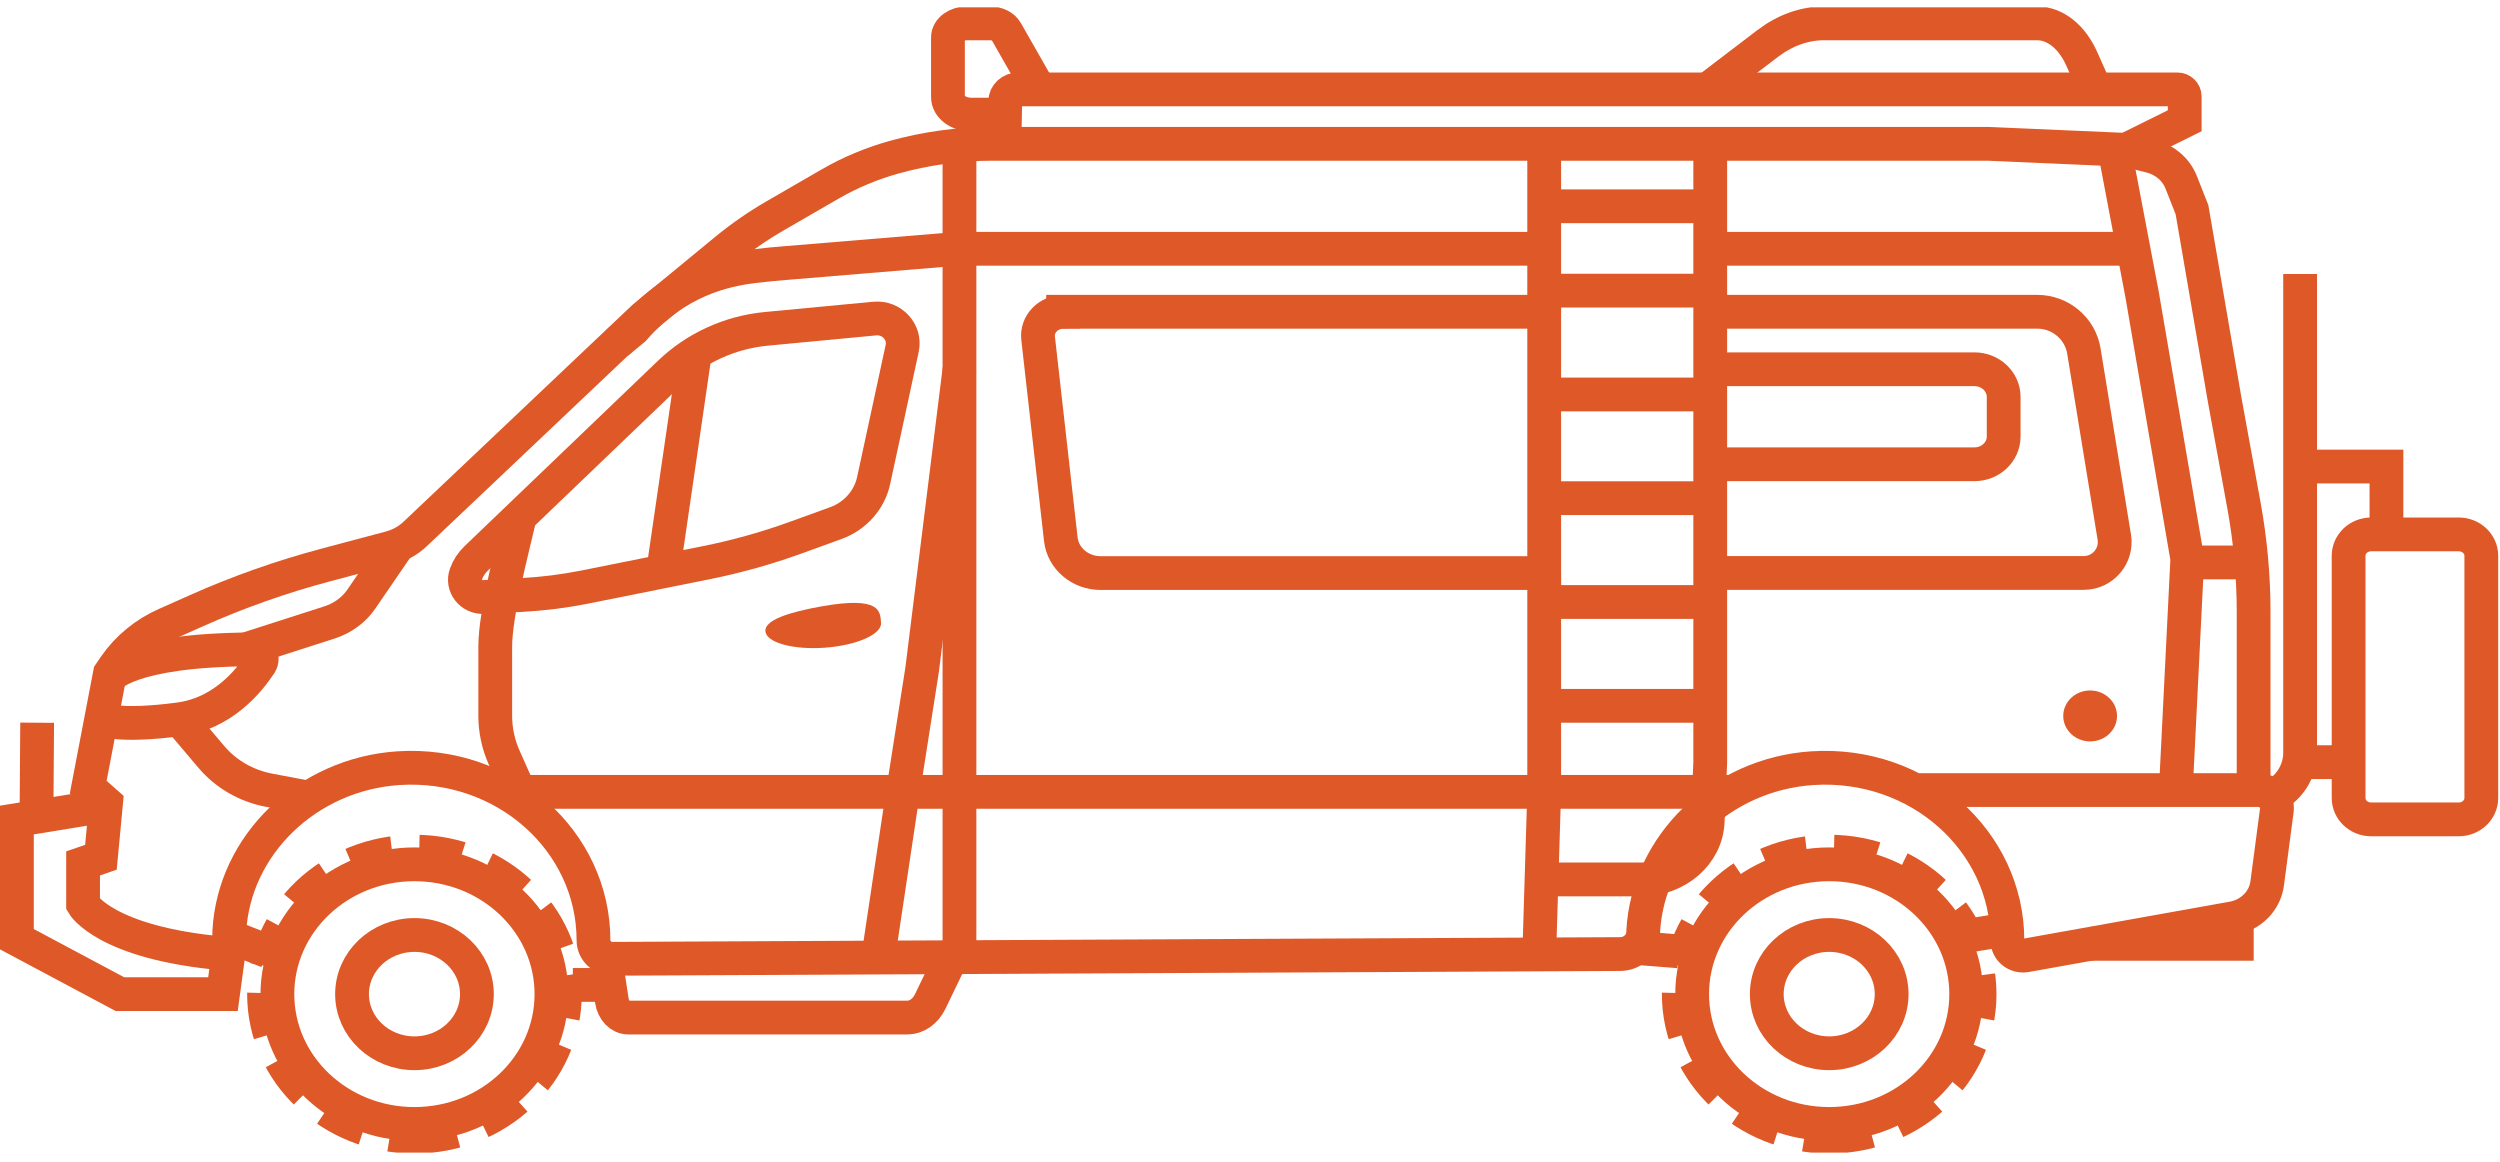 <svg xmlns="http://www.w3.org/2000/svg" fill="none" viewBox="0 0 185 86" height="86" width="185">
<g clip-path="url(#clip0_1349_2767)">
<path stroke-miterlimit="10" stroke-width="2.5" stroke="#DF5828" d="M166.768 57.612V45.277C166.768 42.653 166.528 40.029 166.058 37.433L164.618 29.542L162.208 15.521L161.408 13.493C161.038 12.546 160.198 11.826 159.168 11.56L157.318 11.087L147.118 10.642H73.418C70.948 10.642 68.488 10.983 66.118 11.646C64.478 12.11 62.908 12.764 61.448 13.607L57.368 15.966C56.088 16.705 54.868 17.548 53.728 18.486L47.598 23.526L30.708 39.527C30.208 40.001 29.588 40.342 28.908 40.531L24.108 41.81C20.828 42.682 17.638 43.809 14.558 45.183L12.258 46.206C10.738 46.878 9.438 47.949 8.518 49.275L8.138 49.834L6.528 58.247L7.848 59.412L7.468 63.438L6.148 63.893V66.925C6.148 66.925 7.778 69.776 16.488 70.553C16.758 70.572 16.978 70.373 16.968 70.117C16.948 69.719 16.958 69.322 16.968 68.914C17.318 62.52 22.738 57.29 29.478 56.845C37.358 56.333 43.918 62.235 43.918 69.587C43.918 70.345 44.568 70.961 45.358 70.951L119.888 70.6C120.818 70.6 121.558 69.9 121.598 69.018C121.598 68.981 121.598 68.952 121.598 68.914C121.948 62.52 127.368 57.29 134.108 56.845C141.988 56.333 148.548 62.235 148.548 69.587C148.548 69.587 148.548 69.587 148.548 69.596C148.548 70.297 149.198 70.828 149.928 70.695L165.208 67.957C166.588 67.711 167.628 66.641 167.778 65.324L168.488 59.943C168.578 59.156 167.928 58.465 167.088 58.465H141.938"></path>
<path stroke-miterlimit="10" stroke-width="2.5" stroke="#DF5828" d="M70.148 71.387L68.838 74.106C68.478 74.845 67.838 75.299 67.148 75.299H46.488C45.898 75.299 45.388 74.778 45.278 74.049L44.898 71.567"></path>
<path stroke-miterlimit="10" stroke-width="2.5" stroke="#DF5828" d="M74.328 10.642L74.388 7.496C74.388 7.013 74.818 6.615 75.328 6.615H161.118C161.428 6.615 161.668 6.852 161.668 7.136V8.936L157.328 11.087"></path>
<path stroke-miterlimit="10" stroke-width="2.5" stroke="#DF5828" d="M155.062 6.625L154.062 4.38C153.332 2.722 152.082 1.728 150.742 1.728H134.982C133.532 1.728 132.092 2.239 130.802 3.224L126.352 6.616"></path>
<path stroke-miterlimit="10" stroke-width="2.5" stroke="#DF5828" d="M78.67 23.071H114.27V42.407H81.44C79.93 42.407 78.66 41.327 78.5 39.906L76.82 25.032C76.7 23.99 77.57 23.081 78.67 23.081V23.071Z"></path>
<path stroke-miterlimit="10" stroke-width="2.5" stroke="#DF5828" d="M37.531 58.598H128.501"></path>
<path stroke-miterlimit="10" stroke-width="2.5" stroke="#DF5828" d="M8.078 50.109C8.078 50.109 9.468 48.101 18.618 48.054C19.198 48.054 19.558 48.651 19.258 49.124C18.348 50.507 16.408 52.809 13.278 53.226C8.748 53.833 7.488 53.226 7.488 53.226"></path>
<path stroke-miterlimit="10" stroke-width="2.5" stroke="#DF5828" d="M13.281 53.227L15.641 56.012C16.721 57.291 18.251 58.172 19.951 58.484L22.861 59.034"></path>
<path stroke-miterlimit="10" stroke-width="2.5" stroke="#DF5828" d="M17.531 48.262L24.401 46.054C25.361 45.742 26.191 45.136 26.741 44.33L29.471 40.342"></path>
<path stroke-miterlimit="10" stroke-width="2.5" stroke="#DF5828" d="M71 11.494V70.401"></path>
<path stroke-miterlimit="10" stroke-width="2.5" stroke="#DF5828" d="M114.27 42.398V58.597L113.91 70.402"></path>
<path stroke-miterlimit="10" stroke-width="2.5" stroke="#DF5828" d="M114.27 23.071V10.642"></path>
<path stroke-miterlimit="10" stroke-width="2.5" stroke="#DF5828" d="M56.732 24.332L64.722 23.574C65.992 23.451 67.022 24.569 66.762 25.781L64.652 35.548C64.342 36.998 63.282 38.192 61.842 38.713L58.892 39.783C56.722 40.57 54.482 41.195 52.212 41.65L43.232 43.45C41.712 43.753 40.182 43.942 38.632 44.028L35.792 44.179C34.852 44.226 34.162 43.336 34.482 42.474C34.642 42.038 34.902 41.64 35.242 41.318L49.562 27.591C51.492 25.743 54.022 24.587 56.722 24.332H56.732Z"></path>
<path stroke-miterlimit="10" stroke-width="2.5" stroke="#DF5828" d="M38.438 38.352C37.888 40.721 36.648 45.42 36.648 47.845V52.961C36.648 54.022 36.868 55.074 37.308 56.059L38.438 58.598"></path>
<path stroke-miterlimit="10" stroke-width="2.5" stroke="#DF5828" d="M45.648 25.383L46.898 24.35C50.068 20.712 53.638 19.973 55.718 19.708C56.608 19.594 57.478 19.518 58.198 19.461L70.998 18.4"></path>
<path stroke-miterlimit="10" stroke-width="2.5" stroke="#DF5828" d="M125.719 42.398H154.199C155.609 42.398 156.679 41.138 156.459 39.754L154.209 25.989C153.939 24.303 152.469 23.071 150.759 23.071H125.719"></path>
<path stroke-miterlimit="10" stroke-width="2.5" stroke="#DF5828" d="M114.762 15.265H125.722"></path>
<path stroke-miterlimit="10" stroke-width="2.5" stroke="#DF5828" d="M114.762 21.508H125.722"></path>
<path stroke-miterlimit="10" stroke-width="2.5" stroke="#DF5828" d="M114.762 29.191H125.722"></path>
<path stroke-miterlimit="10" stroke-width="2.5" stroke="#DF5828" d="M114.762 36.865H125.722"></path>
<path stroke-miterlimit="10" stroke-width="2.5" stroke="#DF5828" d="M114.762 44.548H125.722"></path>
<path stroke-miterlimit="10" stroke-width="2.5" stroke="#DF5828" d="M114.762 52.231H125.722"></path>
<path stroke-miterlimit="10" stroke-width="2.5" stroke="#DF5828" d="M156.621 11.836L158.521 21.831L161.861 41.356L161.011 58.456"></path>
<path stroke-miterlimit="10" stroke-width="2.5" stroke="#DF5828" d="M166.771 41.621H162.301"></path>
<path stroke-miterlimit="10" stroke-width="2.5" stroke="#DF5828" d="M65.051 70.402L66.821 58.598L68.241 49.532L71.001 27.325"></path>
<path stroke-miterlimit="10" stroke-width="2.5" stroke="#DF5828" d="M126.531 27.325H146.111C147.301 27.325 148.271 28.244 148.271 29.372V32.308C148.271 33.436 147.301 34.355 146.111 34.355H126.531"></path>
<path fill="#DF5828" d="M154.67 54.865C155.769 54.865 156.66 54.021 156.66 52.98C156.66 51.939 155.769 51.095 154.67 51.095C153.571 51.095 152.68 51.939 152.68 52.98C152.68 54.021 153.571 54.865 154.67 54.865Z"></path>
<path stroke-miterlimit="10" stroke-width="2.5" stroke="#DF5828" d="M71.281 18.41H113.911"></path>
<path stroke-miterlimit="10" stroke-width="2.5" stroke="#DF5828" d="M126.531 18.41H157.361"></path>
<path stroke-miterlimit="10" stroke-width="2.5" stroke="#DF5828" d="M51.378 26.435L49.078 42.227"></path>
<path stroke-miterlimit="10" stroke-width="2.5" stroke="#DF5828" d="M113.488 65.077H121.468C124.098 65.077 126.268 63.192 126.368 60.805L126.558 56.409V10.642"></path>
<path fill="#DF5828" d="M65.198 46.092C65.128 45.249 65.198 44.093 60.798 44.87C58.468 45.287 56.578 45.865 56.638 46.708C56.708 47.551 58.678 48.1 61.038 47.93C63.398 47.759 65.258 46.935 65.198 46.092Z"></path>
<path stroke-miterlimit="10" stroke-width="2.5" stroke="#DF5828" d="M16.969 69.284L19.799 70.403"></path>
<path stroke-miterlimit="10" stroke-width="2.5" stroke="#DF5828" d="M145.359 69.284L148.519 68.763"></path>
<path stroke-miterlimit="10" stroke-width="2.5" stroke="#DF5828" d="M42.391 72.884H46.031"></path>
<path stroke-miterlimit="10" stroke-width="2.5" stroke="#DF5828" d="M120.898 70.137L124.228 70.401"></path>
<path stroke-miterlimit="10" stroke-width="2.5" stroke="#DF5828" d="M73.328 8.482H71.888C70.928 8.482 70.148 7.904 70.148 7.184V2.77C70.148 2.192 70.778 1.728 71.548 1.728H73.258C73.778 1.728 74.258 1.964 74.458 2.324L76.798 6.426"></path>
<path stroke-miterlimit="10" stroke-width="2.5" stroke="#DF5828" d="M154.672 69.843H166.772"></path>
<path stroke-miterlimit="10" stroke-width="2.5" stroke="#DF5828" d="M181.947 39.546H175.467C174.545 39.546 173.797 40.254 173.797 41.128V59.052C173.797 59.926 174.545 60.634 175.467 60.634H181.947C182.869 60.634 183.617 59.926 183.617 59.052V41.128C183.617 40.254 182.869 39.546 181.947 39.546Z"></path>
<path stroke-miterlimit="10" stroke-width="2.5" stroke="#DF5828" d="M170.208 20.276V55.699C170.208 56.807 169.688 57.868 168.778 58.569L168.488 58.796"></path>
<path stroke-miterlimit="10" stroke-width="2.5" stroke="#DF5828" d="M170.207 34.524H176.597V38.664"></path>
<path stroke-miterlimit="10" stroke-width="2.5" stroke="#DF5828" d="M174.207 56.399H170.207"></path>
<path stroke-miterlimit="10" stroke-width="2.5" stroke="#DF5828" d="M2.749 53.481L2.699 60.644"></path>
<path stroke-miterlimit="10" stroke-width="2.5" stroke="#DF5828" d="M7.33 59.688L1.25 60.682V69.502L8.87 73.566H16.5L16.97 70.099"></path>
<path stroke-miterlimit="10" stroke-width="2.5" stroke="#DF5828" d="M30.667 83.172C36.267 83.172 40.807 78.871 40.807 73.565C40.807 68.26 36.267 63.959 30.667 63.959C25.067 63.959 20.527 68.26 20.527 73.565C20.527 78.871 25.067 83.172 30.667 83.172Z"></path>
<path stroke-miterlimit="10" stroke-width="2.5" stroke="#DF5828" d="M30.671 77.942C33.222 77.942 35.291 75.983 35.291 73.565C35.291 71.148 33.222 69.189 30.671 69.189C28.119 69.189 26.051 71.148 26.051 73.565C26.051 75.983 28.119 77.942 30.671 77.942Z"></path>
<path stroke-dasharray="3.1 2" stroke-miterlimit="10" stroke-width="2.5" stroke="#DF5828" d="M30.669 84.11C36.816 84.11 41.799 79.389 41.799 73.566C41.799 67.742 36.816 63.022 30.669 63.022C24.522 63.022 19.539 67.742 19.539 73.566C19.539 79.389 24.522 84.11 30.669 84.11Z"></path>
<path stroke-miterlimit="10" stroke-width="2.5" stroke="#DF5828" d="M135.359 83.172C140.959 83.172 145.499 78.871 145.499 73.565C145.499 68.26 140.959 63.959 135.359 63.959C129.759 63.959 125.219 68.26 125.219 73.565C125.219 78.871 129.759 83.172 135.359 83.172Z"></path>
<path stroke-miterlimit="10" stroke-width="2.5" stroke="#DF5828" d="M135.362 77.942C137.914 77.942 139.982 75.983 139.982 73.565C139.982 71.148 137.914 69.189 135.362 69.189C132.811 69.189 130.742 71.148 130.742 73.565C130.742 75.983 132.811 77.942 135.362 77.942Z"></path>
<path stroke-dasharray="3.1 2" stroke-miterlimit="10" stroke-width="2.5" stroke="#DF5828" d="M135.36 84.11C141.507 84.11 146.49 79.389 146.49 73.566C146.49 67.742 141.507 63.022 135.36 63.022C129.214 63.022 124.23 67.742 124.23 73.566C124.23 79.389 129.214 84.11 135.36 84.11Z"></path>
</g>
<defs>
<clipPath id="clip0_1349_2767">
<rect transform="translate(0 0.543)" fill="white" height="84.752" width="184.88"></rect>
</clipPath>
</defs>
</svg>
